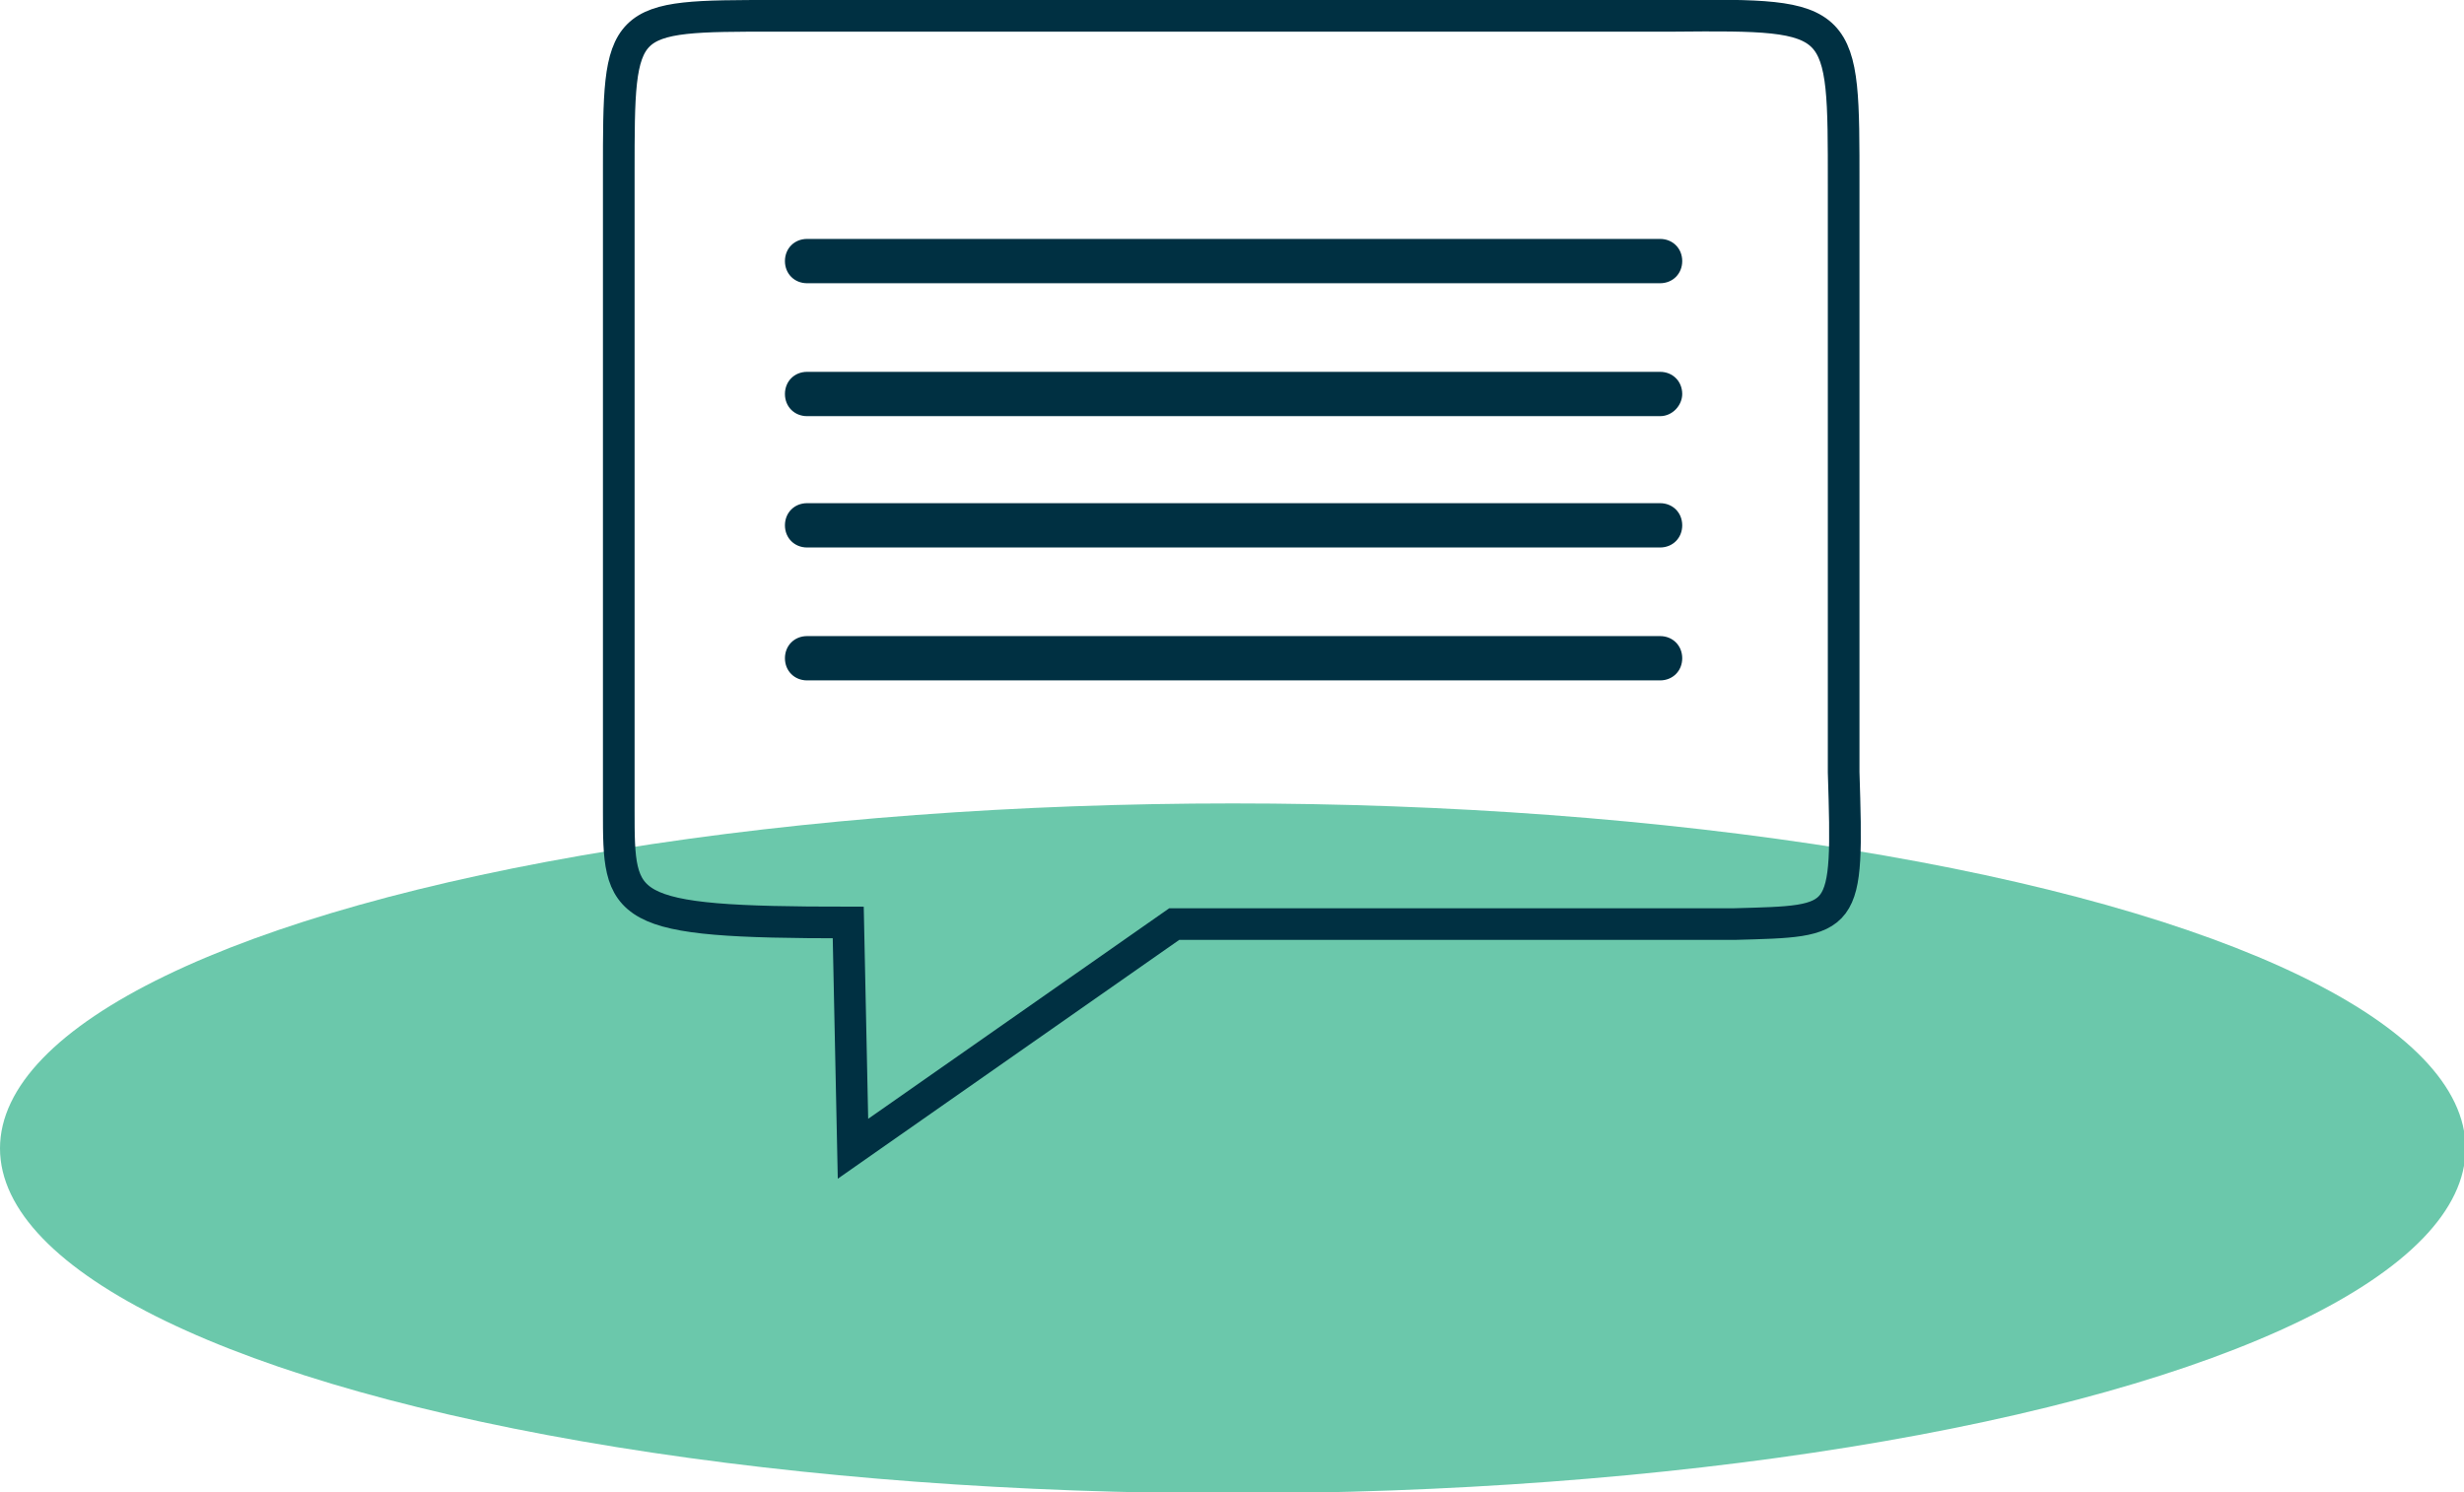 <?xml version="1.0" encoding="utf-8"?>
<!-- Generator: Adobe Illustrator 27.9.1, SVG Export Plug-In . SVG Version: 6.00 Build 0)  -->
<svg version="1.1" id="Layer_1" xmlns="http://www.w3.org/2000/svg" xmlns:xlink="http://www.w3.org/1999/xlink" x="0px" y="0px"
	 viewBox="0 0 155.7 94.3" style="enable-background:new 0 0 155.7 94.3;" xml:space="preserve">
<style type="text/css">
	.st0{fill:#6BC8AB;}
	.st1{fill:none;stroke:#003042;stroke-width:2;stroke-miterlimit:10;}
	.st2{fill:#003042;}
</style>
<g>
	<g>
		<g>
			<g>
				<g>
					<g>
						<g>
							<g>
								<g>
									<g>
										<g>
											<g>
												<g transform="translate(0 50.775)">
													<ellipse class="st0" cx="77.9" cy="21.8" rx="77.9" ry="21.8"/>
												</g>
											</g>
										</g>
									</g>
								</g>
							</g>
						</g>
					</g>
				</g>
			</g>
		</g>
	</g>
</g>
<g>
	<path class="st1" d="M53.6,58.3c-14.5,0-14.5-0.8-14.5-7.1V10.9C39.1,1,39.1,1,49,1h56.8c10.8-0.1,10.7,0,10.7,10.7v37.1
		c0.3,9.6,0.2,9.4-6.9,9.6H74.2L53.9,72.6L53.6,58.3z"/>
</g>
<path class="st2" d="M104.9,17.9H51c-0.8,0-1.4-0.6-1.4-1.4v0c0-0.8,0.6-1.4,1.4-1.4h53.9c0.8,0,1.4,0.6,1.4,1.4v0
	C106.3,17.3,105.7,17.9,104.9,17.9z"/>
<path class="st2" d="M104.9,26.3H51c-0.8,0-1.4-0.6-1.4-1.4v0c0-0.8,0.6-1.4,1.4-1.4h53.9c0.8,0,1.4,0.6,1.4,1.4v0
	C106.3,25.6,105.7,26.3,104.9,26.3z"/>
<path class="st2" d="M104.9,43H51c-0.8,0-1.4-0.6-1.4-1.4v0c0-0.8,0.6-1.4,1.4-1.4h53.9c0.8,0,1.4,0.6,1.4,1.4v0
	C106.3,42.4,105.7,43,104.9,43z"/>
<path class="st2" d="M104.9,34.6H51c-0.8,0-1.4-0.6-1.4-1.4v0c0-0.8,0.6-1.4,1.4-1.4h53.9c0.8,0,1.4,0.6,1.4,1.4v0
	C106.3,34,105.7,34.6,104.9,34.6z"/>
</svg>
